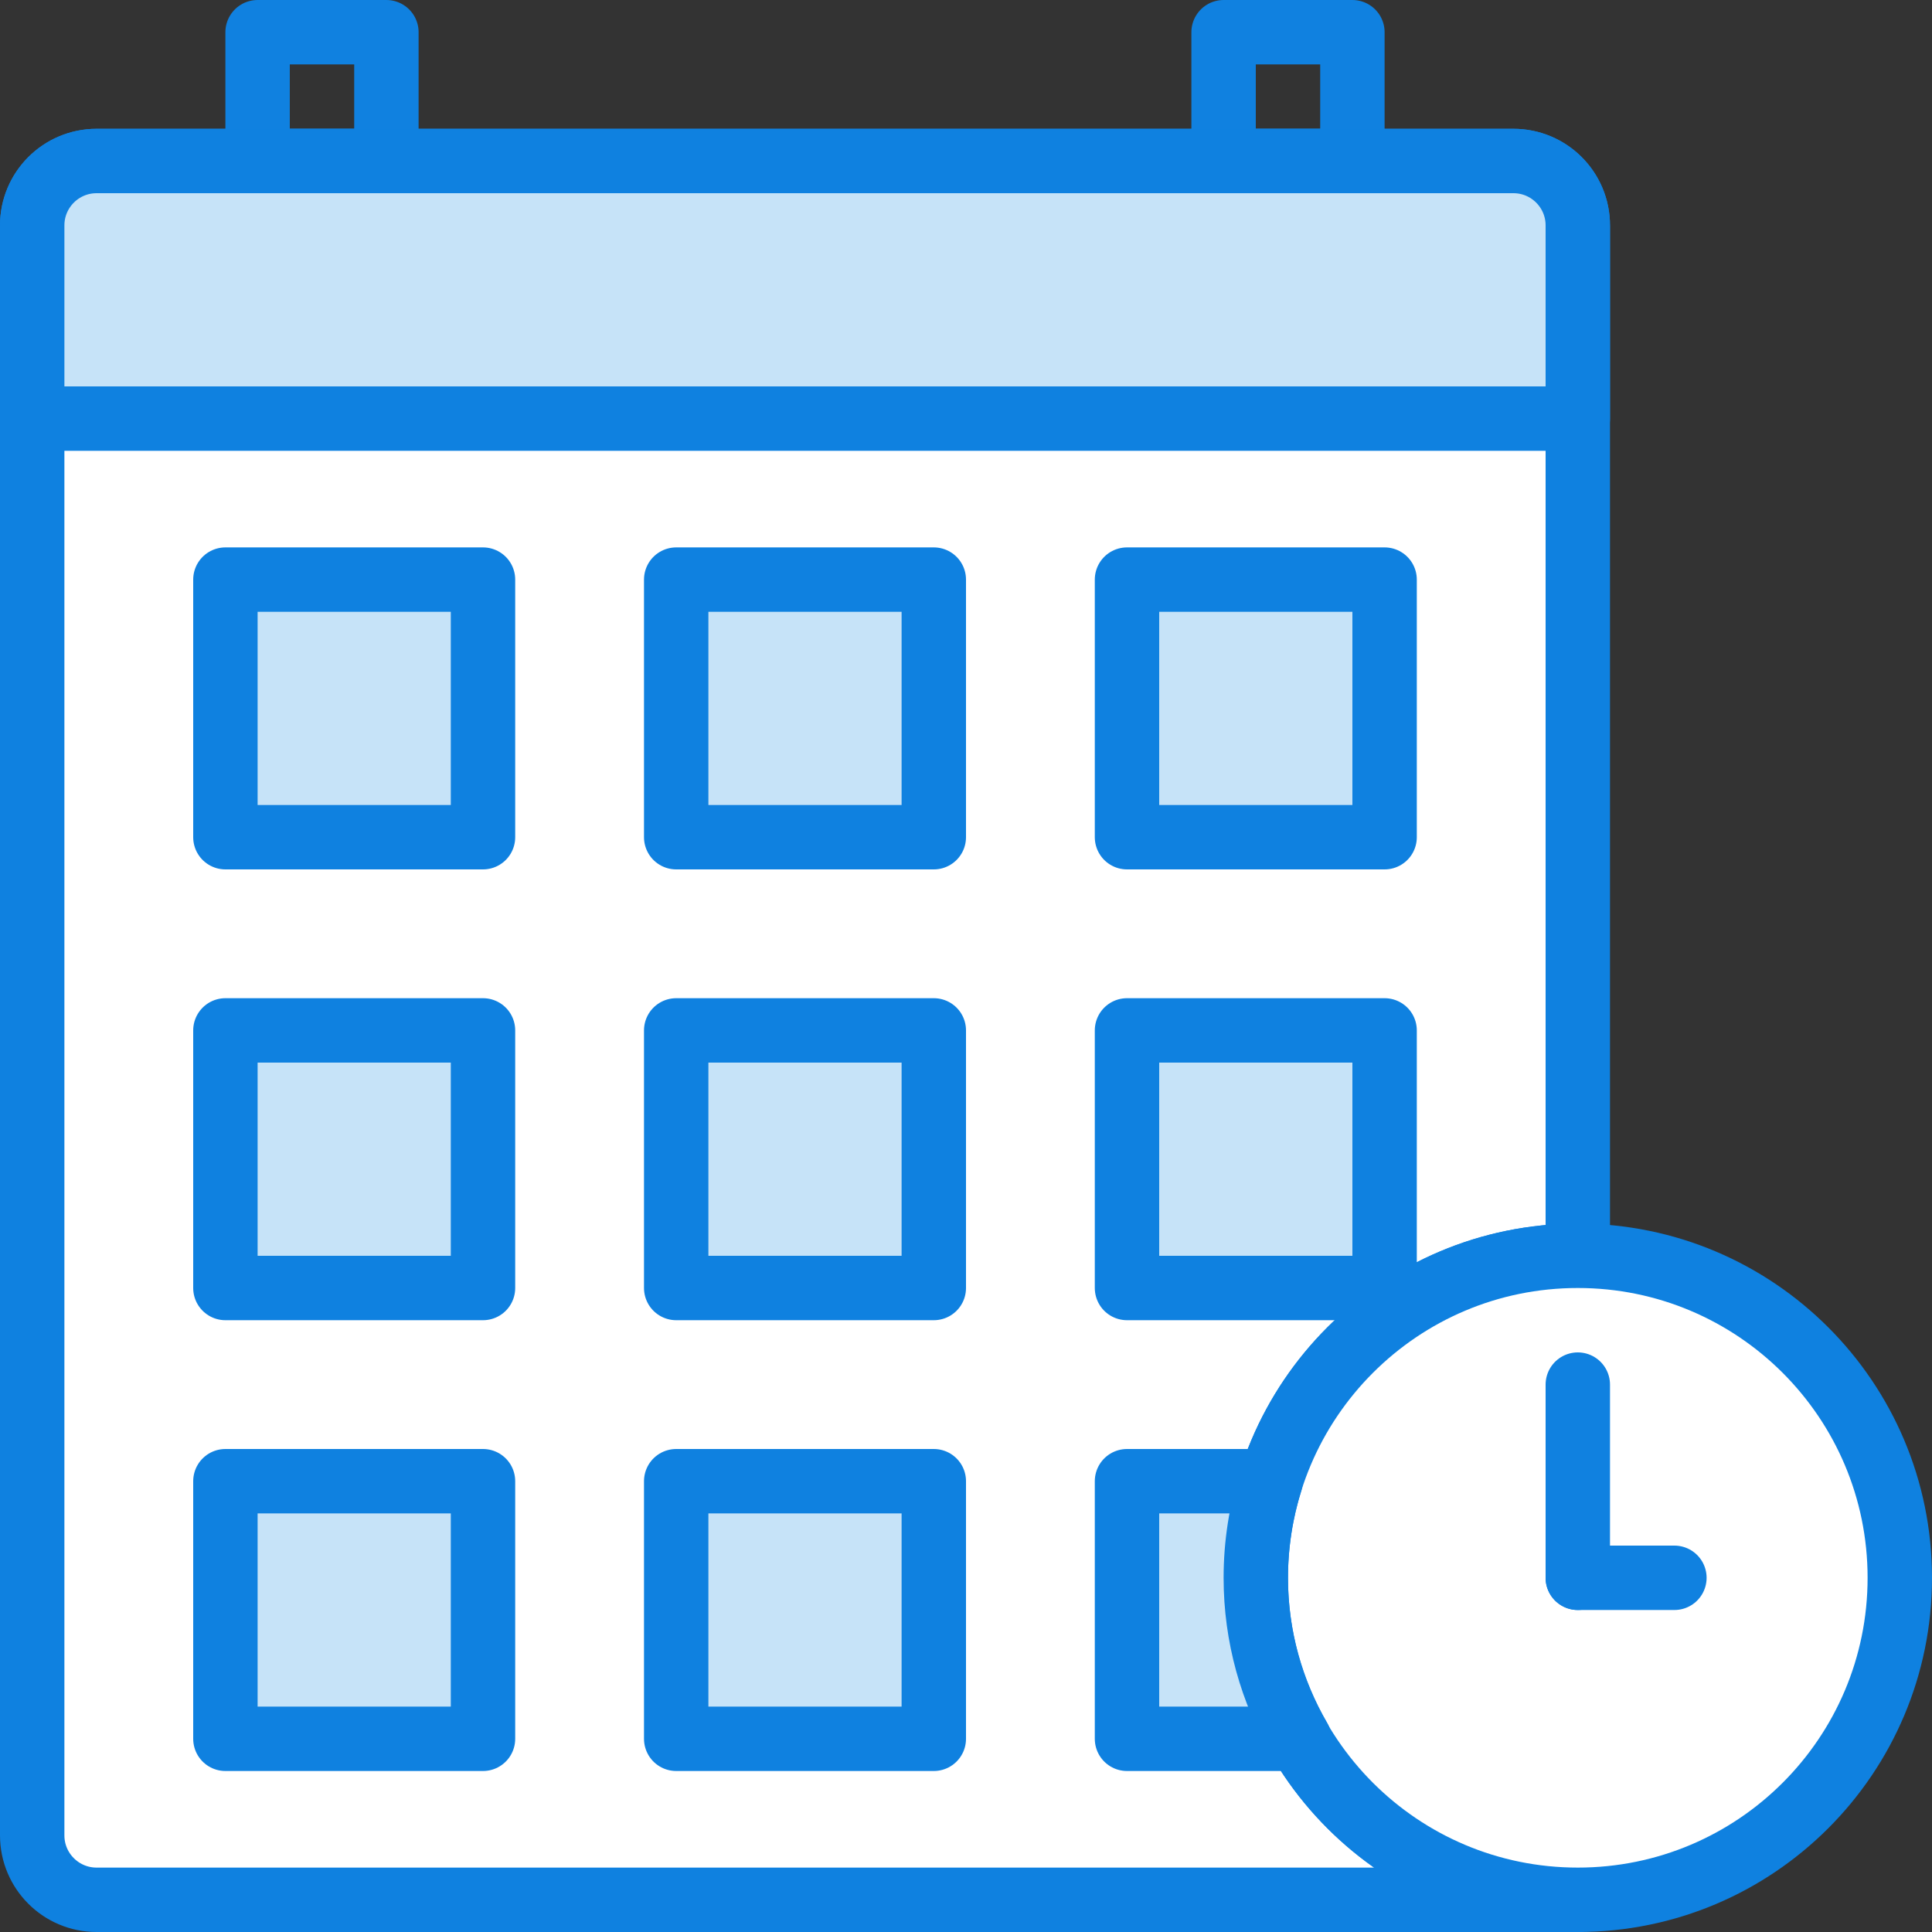 <?xml version="1.0" encoding="UTF-8" standalone="no"?>
<svg width="60px" height="60px" viewBox="0 0 60 60" version="1.1" xmlns="http://www.w3.org/2000/svg" xmlns:xlink="http://www.w3.org/1999/xlink">
    <rect x="0" y="0" width="60" height="60" fill="#333333" stroke="none"/>
    <!-- Generator: Sketch 40.1 (33804) - http://www.bohemiancoding.com/sketch -->
    <title>78 -Calendar- (business, office, desk, webby)</title>
    <desc>Created with Sketch.</desc>
    <defs></defs>
    <g id="Page-1" stroke="none" stroke-width="1" fill="none" fill-rule="evenodd">
        <g id="Icons" transform="translate(-960, -1128)">
            <g id="78--Calendar--(business,-office,-desk,-webby)" transform="translate(961, 1129)">
                <path d="M38,48 C38,42.477 42.477,38 48,38 L48,6 C48,4.895 47.105,4 46,4 L2,4 C0.895,4 0,4.895 0,6 L0,56 C0,57.104 0.895,58 2,58 L48,58 C42.477,58 38,53.523 38,48" id="Fill-5" fill="#FFFFFF"></path>
                <path d="M38,48 C38,42.477 42.477,38 48,38 L48,6 C48,4.895 47.105,4 46,4 L2,4 C0.895,4 0,4.895 0,6 L0,56 C0,57.104 0.895,58 2,58 L48,58 C42.477,58 38,53.523 38,48 L38,48 Z" id="Stroke-7" stroke="#0F81E0" stroke-width="2" stroke-linecap="round" stroke-linejoin="round"></path>
                <polygon id="Stroke-1468" stroke="#1081E0" stroke-width="2" stroke-linecap="round" stroke-linejoin="round" points="7 4 11 4 11 0 7 0"></polygon>
                <polygon id="Stroke-1469" stroke="#1081E0" stroke-width="2" stroke-linecap="round" stroke-linejoin="round" points="37 4 41 4 41 0 37 0"></polygon>
                <path d="M46,4 L2,4 C0.895,4 0,4.895 0,6 L0,12 L48,12 L48,6 C48,4.895 47.105,4 46,4" id="Fill-1470" fill="#C6E3F8"></path>
                <path d="M46,4 L2,4 C0.895,4 0,4.895 0,6 L0,12 L48,12 L48,6 C48,4.895 47.105,4 46,4 L46,4 Z" id="Stroke-1471" stroke="#0F81E0" stroke-width="2" stroke-linecap="round" stroke-linejoin="round"></path>
                <polygon id="Fill-1472" fill="#C6E3F8" points="6 25 14 25 14 17 6 17"></polygon>
                <polygon id="Stroke-1473" stroke="#0F81E0" stroke-width="2" stroke-linecap="round" stroke-linejoin="round" points="6 25 14 25 14 17 6 17"></polygon>
                <polygon id="Fill-1474" fill="#C6E3F8" points="20 25 28 25 28 17 20 17"></polygon>
                <polygon id="Stroke-1475" stroke="#0F81E0" stroke-width="2" stroke-linecap="round" stroke-linejoin="round" points="20 25 28 25 28 17 20 17"></polygon>
                <polygon id="Fill-1476" fill="#C6E3F8" points="34 25 42 25 42 17 34 17"></polygon>
                <polygon id="Stroke-1477" stroke="#0F81E0" stroke-width="2" stroke-linecap="round" stroke-linejoin="round" points="34 25 42 25 42 17 34 17"></polygon>
                <polygon id="Fill-1478" fill="#C6E3F8" points="6 39 14 39 14 31 6 31"></polygon>
                <polygon id="Stroke-1479" stroke="#0F81E0" stroke-width="2" stroke-linecap="round" stroke-linejoin="round" points="6 39 14 39 14 31 6 31"></polygon>
                <polygon id="Fill-1480" fill="#C6E3F8" points="20 39 28 39 28 31 20 31"></polygon>
                <polygon id="Stroke-1481" stroke="#0F81E0" stroke-width="2" stroke-linecap="round" stroke-linejoin="round" points="20 39 28 39 28 31 20 31"></polygon>
                <polygon id="Fill-1482" fill="#C6E3F8" points="34 39 42 39 42 31 34 31"></polygon>
                <polygon id="Stroke-1483" stroke="#0F81E0" stroke-width="2" stroke-linecap="round" stroke-linejoin="round" points="34 39 42 39 42 31 34 31"></polygon>
                <polygon id="Fill-1484" fill="#C6E3F8" points="6 53 14 53 14 45 6 45"></polygon>
                <polygon id="Stroke-1485" stroke="#0F81E0" stroke-width="2" stroke-linecap="round" stroke-linejoin="round" points="6 53 14 53 14 45 6 45"></polygon>
                <polygon id="Fill-1486" fill="#C6E3F8" points="20 53 28 53 28 45 20 45"></polygon>
                <polygon id="Stroke-1487" stroke="#0F81E0" stroke-width="2" stroke-linecap="round" stroke-linejoin="round" points="20 53 28 53 28 45 20 45"></polygon>
                <path d="M58,48 C58,42.477 53.523,38 48,38 C42.477,38 38,42.477 38,48 C38,53.523 42.477,58 48,58 C53.523,58 58,53.523 58,48" id="Fill-1488" fill="#FFFFFF"></path>
                <path d="M58,48 C58,42.477 53.523,38 48,38 C42.477,38 38,42.477 38,48 C38,53.523 42.477,58 48,58 C53.523,58 58,53.523 58,48 L58,48 Z" id="Stroke-1489" stroke="#0F81E0" stroke-width="2" stroke-linecap="round" stroke-linejoin="round"></path>
                <path d="M38,48 C38,46.955 38.162,45.947 38.459,45 L34,45 L34,53 L39.349,53 C38.496,51.528 38,49.824 38,48" id="Fill-1490" fill="#C6E3F8"></path>
                <path d="M38,48 C38,46.955 38.162,45.947 38.459,45 L34,45 L34,53 L39.349,53 C38.496,51.528 38,49.824 38,48 L38,48 Z" id="Stroke-1491" stroke="#0F81E0" stroke-width="2" stroke-linecap="round" stroke-linejoin="round"></path>
                <path d="M48,42 L48,48" id="Stroke-1492" stroke="#1081E0" stroke-width="2" stroke-linecap="round" stroke-linejoin="round"></path>
                <path d="M51,48 L48,48" id="Stroke-1493" stroke="#1081E0" stroke-width="2" stroke-linecap="round" stroke-linejoin="round"></path>
            </g>
        </g>
    </g>
</svg>